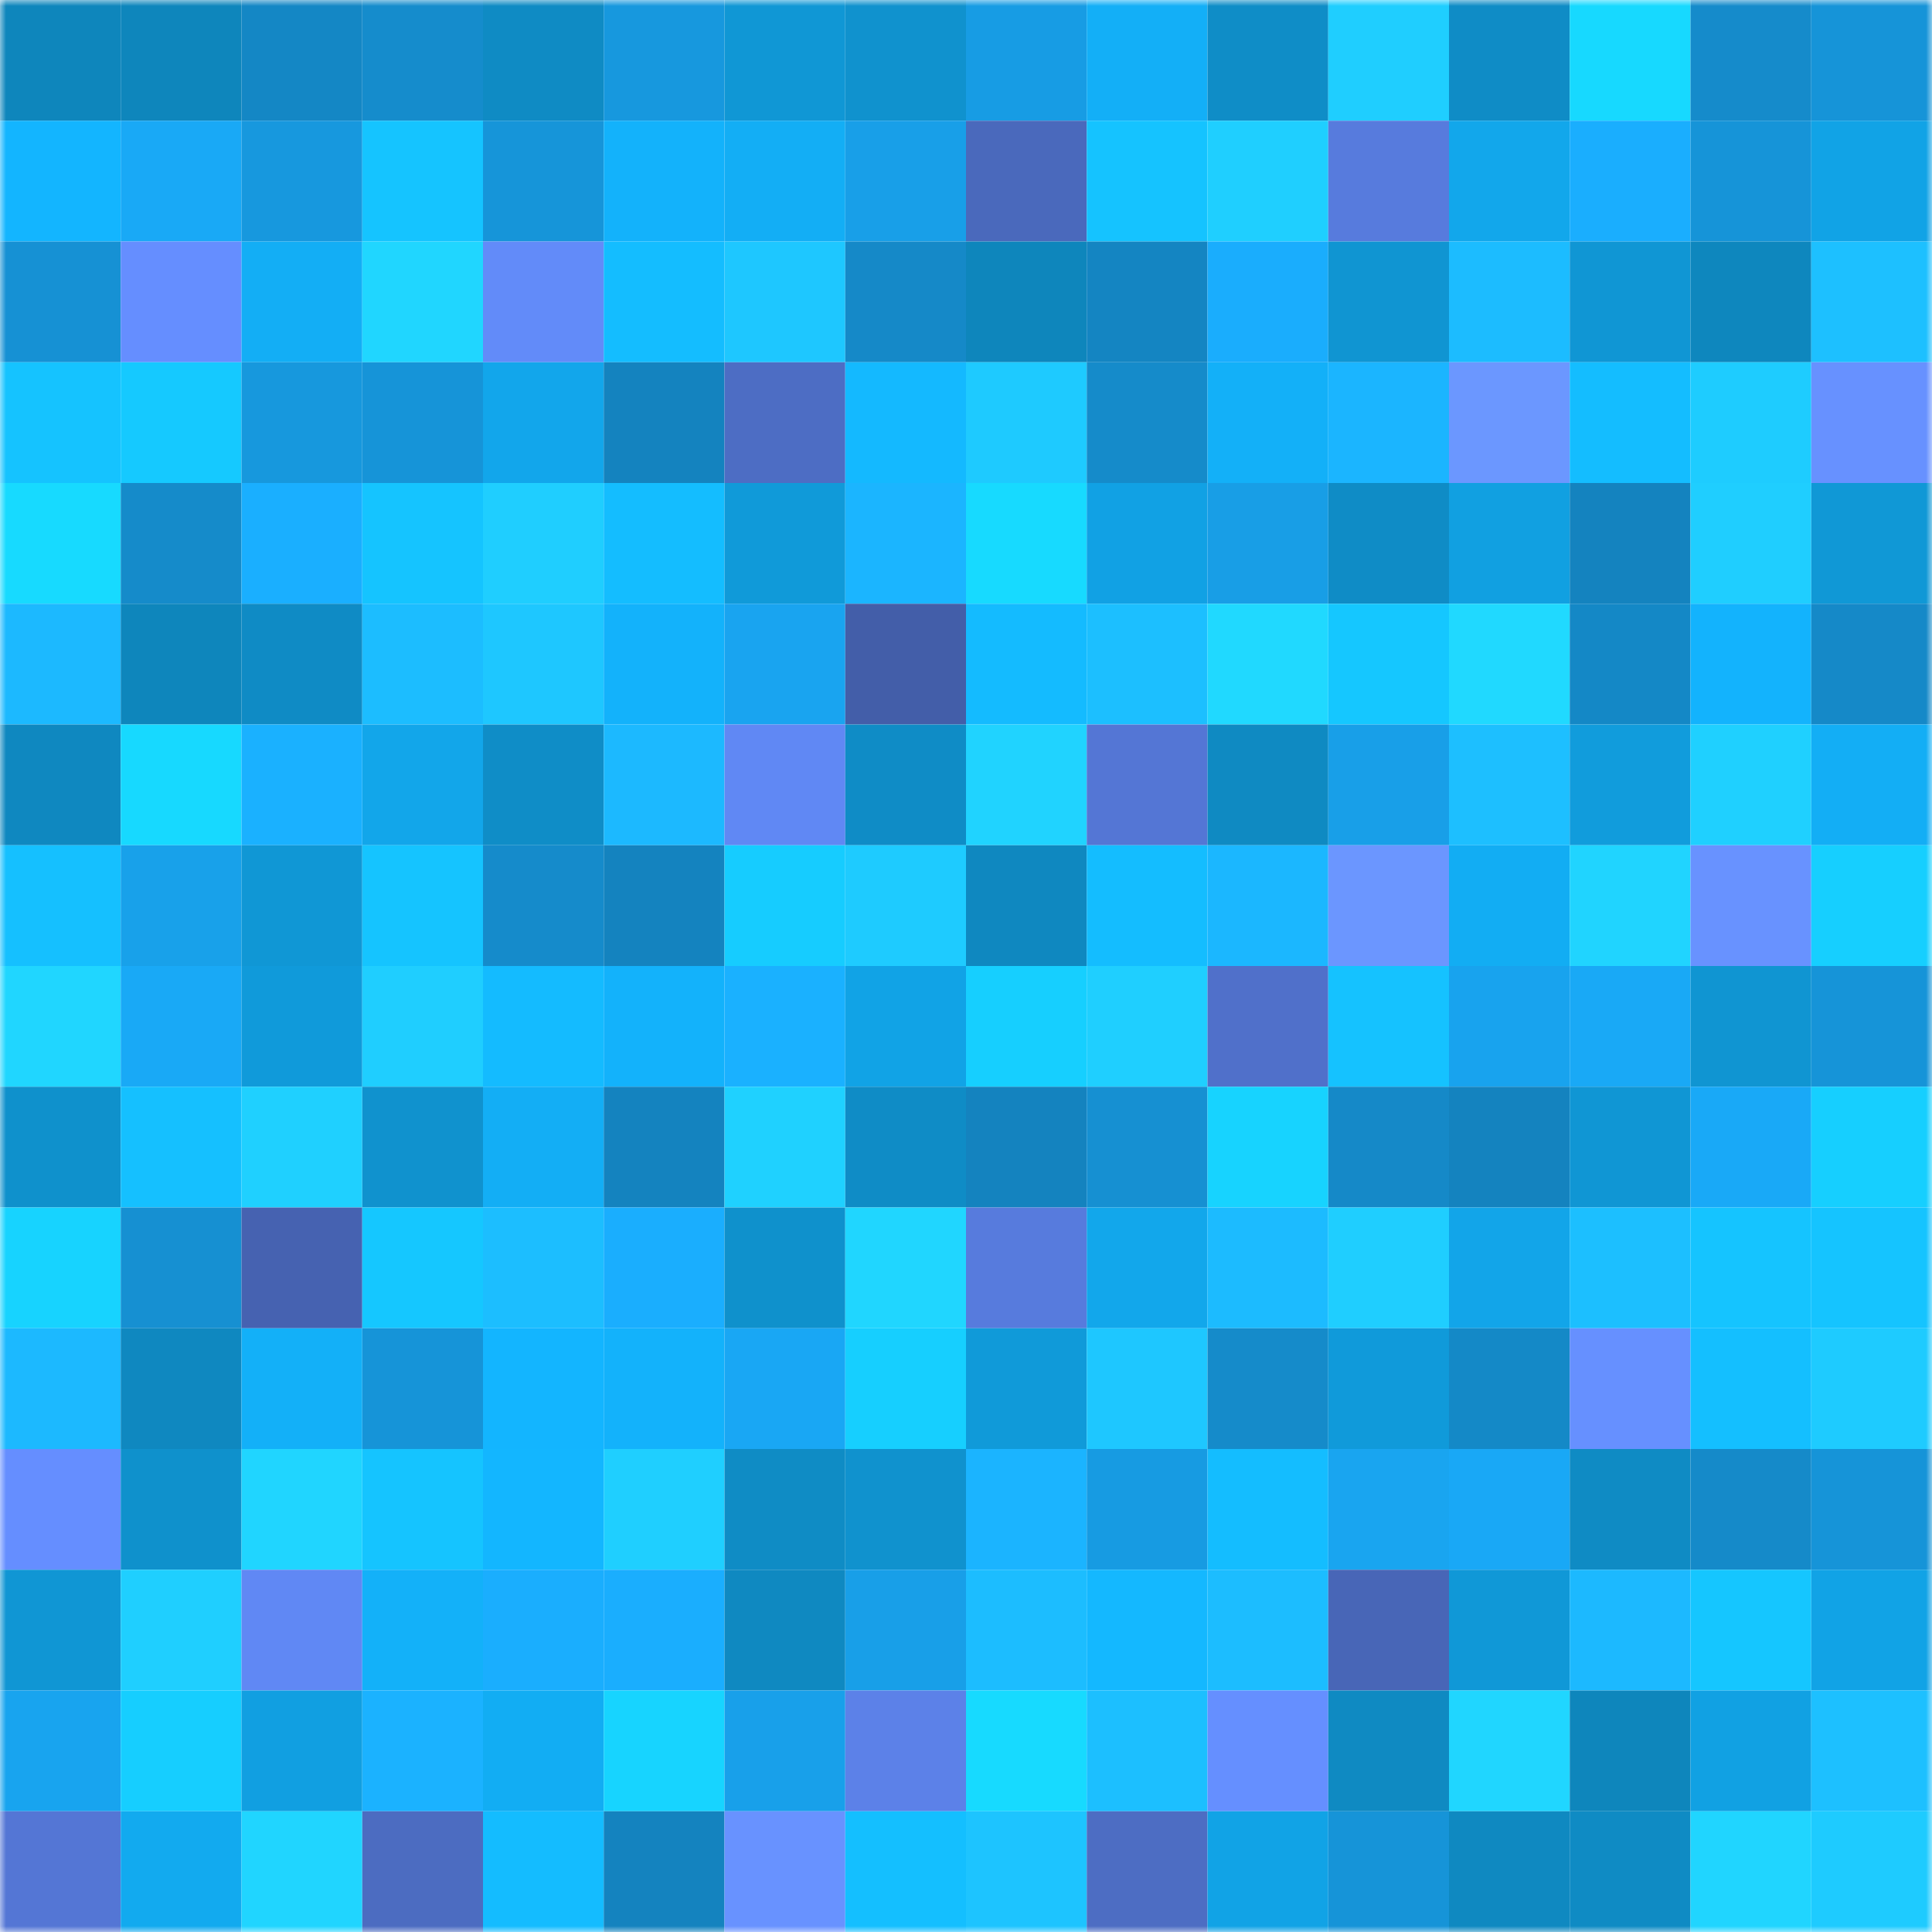 <svg viewBox="0 0 160 160" fill="none" role="img" xmlns="http://www.w3.org/2000/svg" width="240" height="240" name="ens%2Cnft.loans0x.eth"><mask id="1694375266" mask-type="alpha" maskUnits="userSpaceOnUse" x="0" y="0" width="160" height="160"><rect width="160" height="160" fill="#FFFFFF"></rect></mask><g mask="url(#1694375266)"><rect x="0" y="0" width="10" height="10" fill="#0e86bc"></rect><rect x="10" y="0" width="10" height="10" fill="#0e86bc"></rect><rect x="20" y="0" width="10" height="10" fill="#1487c5"></rect><rect x="30" y="0" width="10" height="10" fill="#158ccc"></rect><rect x="40" y="0" width="10" height="10" fill="#0f8bc4"></rect><rect x="50" y="0" width="10" height="10" fill="#1798de"></rect><rect x="60" y="0" width="10" height="10" fill="#1097d5"></rect><rect x="70" y="0" width="10" height="10" fill="#1092ce"></rect><rect x="80" y="0" width="10" height="10" fill="#179ce4"></rect><rect x="90" y="0" width="10" height="10" fill="#13aff7"></rect><rect x="100" y="0" width="10" height="10" fill="#0f8dc7"></rect><rect x="110" y="0" width="10" height="10" fill="#1fceff"></rect><rect x="120" y="0" width="10" height="10" fill="#0f8cc6"></rect><rect x="130" y="0" width="10" height="10" fill="#17d9ff"></rect><rect x="140" y="0" width="10" height="10" fill="#158bcb"></rect><rect x="150" y="0" width="10" height="10" fill="#1694d8"></rect><rect x="0" y="10" width="10" height="10" fill="#13b5ff"></rect><rect x="10" y="10" width="10" height="10" fill="#19a9f6"></rect><rect x="20" y="10" width="10" height="10" fill="#1798de"></rect><rect x="30" y="10" width="10" height="10" fill="#15c4ff"></rect><rect x="40" y="10" width="10" height="10" fill="#1695d9"></rect><rect x="50" y="10" width="10" height="10" fill="#13b2fb"></rect><rect x="60" y="10" width="10" height="10" fill="#13aef5"></rect><rect x="70" y="10" width="10" height="10" fill="#189fe8"></rect><rect x="80" y="10" width="10" height="10" fill="#4a69bc"></rect><rect x="90" y="10" width="10" height="10" fill="#15c3ff"></rect><rect x="100" y="10" width="10" height="10" fill="#1fcfff"></rect><rect x="110" y="10" width="10" height="10" fill="#577bdd"></rect><rect x="120" y="10" width="10" height="10" fill="#12a7eb"></rect><rect x="130" y="10" width="10" height="10" fill="#1aaefe"></rect><rect x="140" y="10" width="10" height="10" fill="#1694d8"></rect><rect x="150" y="10" width="10" height="10" fill="#11a3e6"></rect><rect x="0" y="20" width="10" height="10" fill="#1691d4"></rect><rect x="10" y="20" width="10" height="10" fill="#658eff"></rect><rect x="20" y="20" width="10" height="10" fill="#13aef5"></rect><rect x="30" y="20" width="10" height="10" fill="#20d6ff"></rect><rect x="40" y="20" width="10" height="10" fill="#628bf9"></rect><rect x="50" y="20" width="10" height="10" fill="#14bdff"></rect><rect x="60" y="20" width="10" height="10" fill="#1ec7ff"></rect><rect x="70" y="20" width="10" height="10" fill="#1589c8"></rect><rect x="80" y="20" width="10" height="10" fill="#0e86bc"></rect><rect x="90" y="20" width="10" height="10" fill="#1485c2"></rect><rect x="100" y="20" width="10" height="10" fill="#1aadfd"></rect><rect x="110" y="20" width="10" height="10" fill="#1095d2"></rect><rect x="120" y="20" width="10" height="10" fill="#1cbcff"></rect><rect x="130" y="20" width="10" height="10" fill="#1096d4"></rect><rect x="140" y="20" width="10" height="10" fill="#0e87be"></rect><rect x="150" y="20" width="10" height="10" fill="#1dc0ff"></rect><rect x="0" y="30" width="10" height="10" fill="#15c3ff"></rect><rect x="10" y="30" width="10" height="10" fill="#15c9ff"></rect><rect x="20" y="30" width="10" height="10" fill="#1798dd"></rect><rect x="30" y="30" width="10" height="10" fill="#1694d8"></rect><rect x="40" y="30" width="10" height="10" fill="#12a6eb"></rect><rect x="50" y="30" width="10" height="10" fill="#1483bf"></rect><rect x="60" y="30" width="10" height="10" fill="#4d6dc4"></rect><rect x="70" y="30" width="10" height="10" fill="#14b9ff"></rect><rect x="80" y="30" width="10" height="10" fill="#1ecaff"></rect><rect x="90" y="30" width="10" height="10" fill="#158bca"></rect><rect x="100" y="30" width="10" height="10" fill="#13b0f8"></rect><rect x="110" y="30" width="10" height="10" fill="#1bb5ff"></rect><rect x="120" y="30" width="10" height="10" fill="#6b97ff"></rect><rect x="130" y="30" width="10" height="10" fill="#14bdff"></rect><rect x="140" y="30" width="10" height="10" fill="#1eccff"></rect><rect x="150" y="30" width="10" height="10" fill="#6791ff"></rect><rect x="0" y="40" width="10" height="10" fill="#17daff"></rect><rect x="10" y="40" width="10" height="10" fill="#158bca"></rect><rect x="20" y="40" width="10" height="10" fill="#1aafff"></rect><rect x="30" y="40" width="10" height="10" fill="#15c4ff"></rect><rect x="40" y="40" width="10" height="10" fill="#1fceff"></rect><rect x="50" y="40" width="10" height="10" fill="#14bdff"></rect><rect x="60" y="40" width="10" height="10" fill="#109ad9"></rect><rect x="70" y="40" width="10" height="10" fill="#1bb5ff"></rect><rect x="80" y="40" width="10" height="10" fill="#17daff"></rect><rect x="90" y="40" width="10" height="10" fill="#11a1e4"></rect><rect x="100" y="40" width="10" height="10" fill="#189ee6"></rect><rect x="110" y="40" width="10" height="10" fill="#0f8cc6"></rect><rect x="120" y="40" width="10" height="10" fill="#11a0e1"></rect><rect x="130" y="40" width="10" height="10" fill="#1483bf"></rect><rect x="140" y="40" width="10" height="10" fill="#1fceff"></rect><rect x="150" y="40" width="10" height="10" fill="#1098d6"></rect><rect x="0" y="50" width="10" height="10" fill="#1cb9ff"></rect><rect x="10" y="50" width="10" height="10" fill="#0e86bc"></rect><rect x="20" y="50" width="10" height="10" fill="#0f8bc5"></rect><rect x="30" y="50" width="10" height="10" fill="#1cbdff"></rect><rect x="40" y="50" width="10" height="10" fill="#1ec7ff"></rect><rect x="50" y="50" width="10" height="10" fill="#13b2fb"></rect><rect x="60" y="50" width="10" height="10" fill="#19a4f0"></rect><rect x="70" y="50" width="10" height="10" fill="#435ea9"></rect><rect x="80" y="50" width="10" height="10" fill="#14bbff"></rect><rect x="90" y="50" width="10" height="10" fill="#1cbfff"></rect><rect x="100" y="50" width="10" height="10" fill="#20d9ff"></rect><rect x="110" y="50" width="10" height="10" fill="#15c7ff"></rect><rect x="120" y="50" width="10" height="10" fill="#20d9ff"></rect><rect x="130" y="50" width="10" height="10" fill="#1488c6"></rect><rect x="140" y="50" width="10" height="10" fill="#13b3fd"></rect><rect x="150" y="50" width="10" height="10" fill="#1589c8"></rect><rect x="0" y="60" width="10" height="10" fill="#0f88c0"></rect><rect x="10" y="60" width="10" height="10" fill="#17d9ff"></rect><rect x="20" y="60" width="10" height="10" fill="#1ab1ff"></rect><rect x="30" y="60" width="10" height="10" fill="#12a6ea"></rect><rect x="40" y="60" width="10" height="10" fill="#0f8dc7"></rect><rect x="50" y="60" width="10" height="10" fill="#1cb9ff"></rect><rect x="60" y="60" width="10" height="10" fill="#6088f4"></rect><rect x="70" y="60" width="10" height="10" fill="#0f8cc6"></rect><rect x="80" y="60" width="10" height="10" fill="#20d3ff"></rect><rect x="90" y="60" width="10" height="10" fill="#5476d5"></rect><rect x="100" y="60" width="10" height="10" fill="#0f8ac2"></rect><rect x="110" y="60" width="10" height="10" fill="#189fe8"></rect><rect x="120" y="60" width="10" height="10" fill="#1dbfff"></rect><rect x="130" y="60" width="10" height="10" fill="#119cdc"></rect><rect x="140" y="60" width="10" height="10" fill="#1fd0ff"></rect><rect x="150" y="60" width="10" height="10" fill="#13aef5"></rect><rect x="0" y="70" width="10" height="10" fill="#15c0ff"></rect><rect x="10" y="70" width="10" height="10" fill="#18a1ea"></rect><rect x="20" y="70" width="10" height="10" fill="#1097d5"></rect><rect x="30" y="70" width="10" height="10" fill="#15c4ff"></rect><rect x="40" y="70" width="10" height="10" fill="#158bcb"></rect><rect x="50" y="70" width="10" height="10" fill="#1483bf"></rect><rect x="60" y="70" width="10" height="10" fill="#16ccff"></rect><rect x="70" y="70" width="10" height="10" fill="#1ecbff"></rect><rect x="80" y="70" width="10" height="10" fill="#0f88c0"></rect><rect x="90" y="70" width="10" height="10" fill="#14bdff"></rect><rect x="100" y="70" width="10" height="10" fill="#1bb7ff"></rect><rect x="110" y="70" width="10" height="10" fill="#6b96ff"></rect><rect x="120" y="70" width="10" height="10" fill="#12adf3"></rect><rect x="130" y="70" width="10" height="10" fill="#20d4ff"></rect><rect x="140" y="70" width="10" height="10" fill="#6892ff"></rect><rect x="150" y="70" width="10" height="10" fill="#16cfff"></rect><rect x="0" y="80" width="10" height="10" fill="#20d6ff"></rect><rect x="10" y="80" width="10" height="10" fill="#19a9f6"></rect><rect x="20" y="80" width="10" height="10" fill="#109ada"></rect><rect x="30" y="80" width="10" height="10" fill="#1fceff"></rect><rect x="40" y="80" width="10" height="10" fill="#14bbff"></rect><rect x="50" y="80" width="10" height="10" fill="#13b2fb"></rect><rect x="60" y="80" width="10" height="10" fill="#1ab1ff"></rect><rect x="70" y="80" width="10" height="10" fill="#11a3e6"></rect><rect x="80" y="80" width="10" height="10" fill="#16cfff"></rect><rect x="90" y="80" width="10" height="10" fill="#1fcfff"></rect><rect x="100" y="80" width="10" height="10" fill="#5070ca"></rect><rect x="110" y="80" width="10" height="10" fill="#15c2ff"></rect><rect x="120" y="80" width="10" height="10" fill="#18a3ee"></rect><rect x="130" y="80" width="10" height="10" fill="#19a9f6"></rect><rect x="140" y="80" width="10" height="10" fill="#1095d2"></rect><rect x="150" y="80" width="10" height="10" fill="#1694d8"></rect><rect x="0" y="90" width="10" height="10" fill="#0f91cc"></rect><rect x="10" y="90" width="10" height="10" fill="#15c0ff"></rect><rect x="20" y="90" width="10" height="10" fill="#1fd0ff"></rect><rect x="30" y="90" width="10" height="10" fill="#1092ce"></rect><rect x="40" y="90" width="10" height="10" fill="#13aef5"></rect><rect x="50" y="90" width="10" height="10" fill="#1483bf"></rect><rect x="60" y="90" width="10" height="10" fill="#1fd1ff"></rect><rect x="70" y="90" width="10" height="10" fill="#0f8cc6"></rect><rect x="80" y="90" width="10" height="10" fill="#1483bf"></rect><rect x="90" y="90" width="10" height="10" fill="#1690d2"></rect><rect x="100" y="90" width="10" height="10" fill="#17d3ff"></rect><rect x="110" y="90" width="10" height="10" fill="#1589c8"></rect><rect x="120" y="90" width="10" height="10" fill="#1483bf"></rect><rect x="130" y="90" width="10" height="10" fill="#1096d4"></rect><rect x="140" y="90" width="10" height="10" fill="#19a9f7"></rect><rect x="150" y="90" width="10" height="10" fill="#16cfff"></rect><rect x="0" y="100" width="10" height="10" fill="#17d3ff"></rect><rect x="10" y="100" width="10" height="10" fill="#1690d2"></rect><rect x="20" y="100" width="10" height="10" fill="#4662b1"></rect><rect x="30" y="100" width="10" height="10" fill="#15c7ff"></rect><rect x="40" y="100" width="10" height="10" fill="#1cbeff"></rect><rect x="50" y="100" width="10" height="10" fill="#1aaefe"></rect><rect x="60" y="100" width="10" height="10" fill="#0f91cc"></rect><rect x="70" y="100" width="10" height="10" fill="#20d6ff"></rect><rect x="80" y="100" width="10" height="10" fill="#577bdd"></rect><rect x="90" y="100" width="10" height="10" fill="#12a7eb"></rect><rect x="100" y="100" width="10" height="10" fill="#1cbbff"></rect><rect x="110" y="100" width="10" height="10" fill="#1fceff"></rect><rect x="120" y="100" width="10" height="10" fill="#12a5e9"></rect><rect x="130" y="100" width="10" height="10" fill="#1cbfff"></rect><rect x="140" y="100" width="10" height="10" fill="#15c4ff"></rect><rect x="150" y="100" width="10" height="10" fill="#15c4ff"></rect><rect x="0" y="110" width="10" height="10" fill="#1cb9ff"></rect><rect x="10" y="110" width="10" height="10" fill="#0f88c0"></rect><rect x="20" y="110" width="10" height="10" fill="#13b0f8"></rect><rect x="30" y="110" width="10" height="10" fill="#1694d8"></rect><rect x="40" y="110" width="10" height="10" fill="#13b5ff"></rect><rect x="50" y="110" width="10" height="10" fill="#13b2fb"></rect><rect x="60" y="110" width="10" height="10" fill="#19a7f4"></rect><rect x="70" y="110" width="10" height="10" fill="#16cfff"></rect><rect x="80" y="110" width="10" height="10" fill="#109ad9"></rect><rect x="90" y="110" width="10" height="10" fill="#1ec7ff"></rect><rect x="100" y="110" width="10" height="10" fill="#158bca"></rect><rect x="110" y="110" width="10" height="10" fill="#109ada"></rect><rect x="120" y="110" width="10" height="10" fill="#1489c7"></rect><rect x="130" y="110" width="10" height="10" fill="#6690ff"></rect><rect x="140" y="110" width="10" height="10" fill="#14bfff"></rect><rect x="150" y="110" width="10" height="10" fill="#1ecbff"></rect><rect x="0" y="120" width="10" height="10" fill="#658eff"></rect><rect x="10" y="120" width="10" height="10" fill="#0f91cc"></rect><rect x="20" y="120" width="10" height="10" fill="#20d5ff"></rect><rect x="30" y="120" width="10" height="10" fill="#15c4ff"></rect><rect x="40" y="120" width="10" height="10" fill="#13b6ff"></rect><rect x="50" y="120" width="10" height="10" fill="#1fcfff"></rect><rect x="60" y="120" width="10" height="10" fill="#0f8cc5"></rect><rect x="70" y="120" width="10" height="10" fill="#1092ce"></rect><rect x="80" y="120" width="10" height="10" fill="#1bb4ff"></rect><rect x="90" y="120" width="10" height="10" fill="#179be2"></rect><rect x="100" y="120" width="10" height="10" fill="#14bdff"></rect><rect x="110" y="120" width="10" height="10" fill="#19a5f0"></rect><rect x="120" y="120" width="10" height="10" fill="#19a8f6"></rect><rect x="130" y="120" width="10" height="10" fill="#0f8bc4"></rect><rect x="140" y="120" width="10" height="10" fill="#158ac9"></rect><rect x="150" y="120" width="10" height="10" fill="#1694d8"></rect><rect x="0" y="130" width="10" height="10" fill="#1096d4"></rect><rect x="10" y="130" width="10" height="10" fill="#1fcfff"></rect><rect x="20" y="130" width="10" height="10" fill="#6088f4"></rect><rect x="30" y="130" width="10" height="10" fill="#13b1f9"></rect><rect x="40" y="130" width="10" height="10" fill="#1aaefe"></rect><rect x="50" y="130" width="10" height="10" fill="#1aaefe"></rect><rect x="60" y="130" width="10" height="10" fill="#0f89c1"></rect><rect x="70" y="130" width="10" height="10" fill="#189fe8"></rect><rect x="80" y="130" width="10" height="10" fill="#1cbdff"></rect><rect x="90" y="130" width="10" height="10" fill="#14b8ff"></rect><rect x="100" y="130" width="10" height="10" fill="#1cbdff"></rect><rect x="110" y="130" width="10" height="10" fill="#4866b7"></rect><rect x="120" y="130" width="10" height="10" fill="#1098d7"></rect><rect x="130" y="130" width="10" height="10" fill="#1cb9ff"></rect><rect x="140" y="130" width="10" height="10" fill="#15c6ff"></rect><rect x="150" y="130" width="10" height="10" fill="#11a3e6"></rect><rect x="0" y="140" width="10" height="10" fill="#18a4ef"></rect><rect x="10" y="140" width="10" height="10" fill="#16ceff"></rect><rect x="20" y="140" width="10" height="10" fill="#119fe1"></rect><rect x="30" y="140" width="10" height="10" fill="#1bb2ff"></rect><rect x="40" y="140" width="10" height="10" fill="#12adf3"></rect><rect x="50" y="140" width="10" height="10" fill="#17d4ff"></rect><rect x="60" y="140" width="10" height="10" fill="#18a0ea"></rect><rect x="70" y="140" width="10" height="10" fill="#5c81e8"></rect><rect x="80" y="140" width="10" height="10" fill="#17daff"></rect><rect x="90" y="140" width="10" height="10" fill="#1cbfff"></rect><rect x="100" y="140" width="10" height="10" fill="#658fff"></rect><rect x="110" y="140" width="10" height="10" fill="#0f8ac2"></rect><rect x="120" y="140" width="10" height="10" fill="#20d6ff"></rect><rect x="130" y="140" width="10" height="10" fill="#0e86bc"></rect><rect x="140" y="140" width="10" height="10" fill="#11a1e3"></rect><rect x="150" y="140" width="10" height="10" fill="#1dc0ff"></rect><rect x="0" y="150" width="10" height="10" fill="#5476d5"></rect><rect x="10" y="150" width="10" height="10" fill="#12aaef"></rect><rect x="20" y="150" width="10" height="10" fill="#20d5ff"></rect><rect x="30" y="150" width="10" height="10" fill="#4c6cc1"></rect><rect x="40" y="150" width="10" height="10" fill="#14bcff"></rect><rect x="50" y="150" width="10" height="10" fill="#1483bf"></rect><rect x="60" y="150" width="10" height="10" fill="#6892ff"></rect><rect x="70" y="150" width="10" height="10" fill="#14bfff"></rect><rect x="80" y="150" width="10" height="10" fill="#1dc4ff"></rect><rect x="90" y="150" width="10" height="10" fill="#4d6dc3"></rect><rect x="100" y="150" width="10" height="10" fill="#11a3e6"></rect><rect x="110" y="150" width="10" height="10" fill="#1694d8"></rect><rect x="120" y="150" width="10" height="10" fill="#0f89c1"></rect><rect x="130" y="150" width="10" height="10" fill="#0f8bc4"></rect><rect x="140" y="150" width="10" height="10" fill="#20d5ff"></rect><rect x="150" y="150" width="10" height="10" fill="#1ecbff"></rect></g></svg>